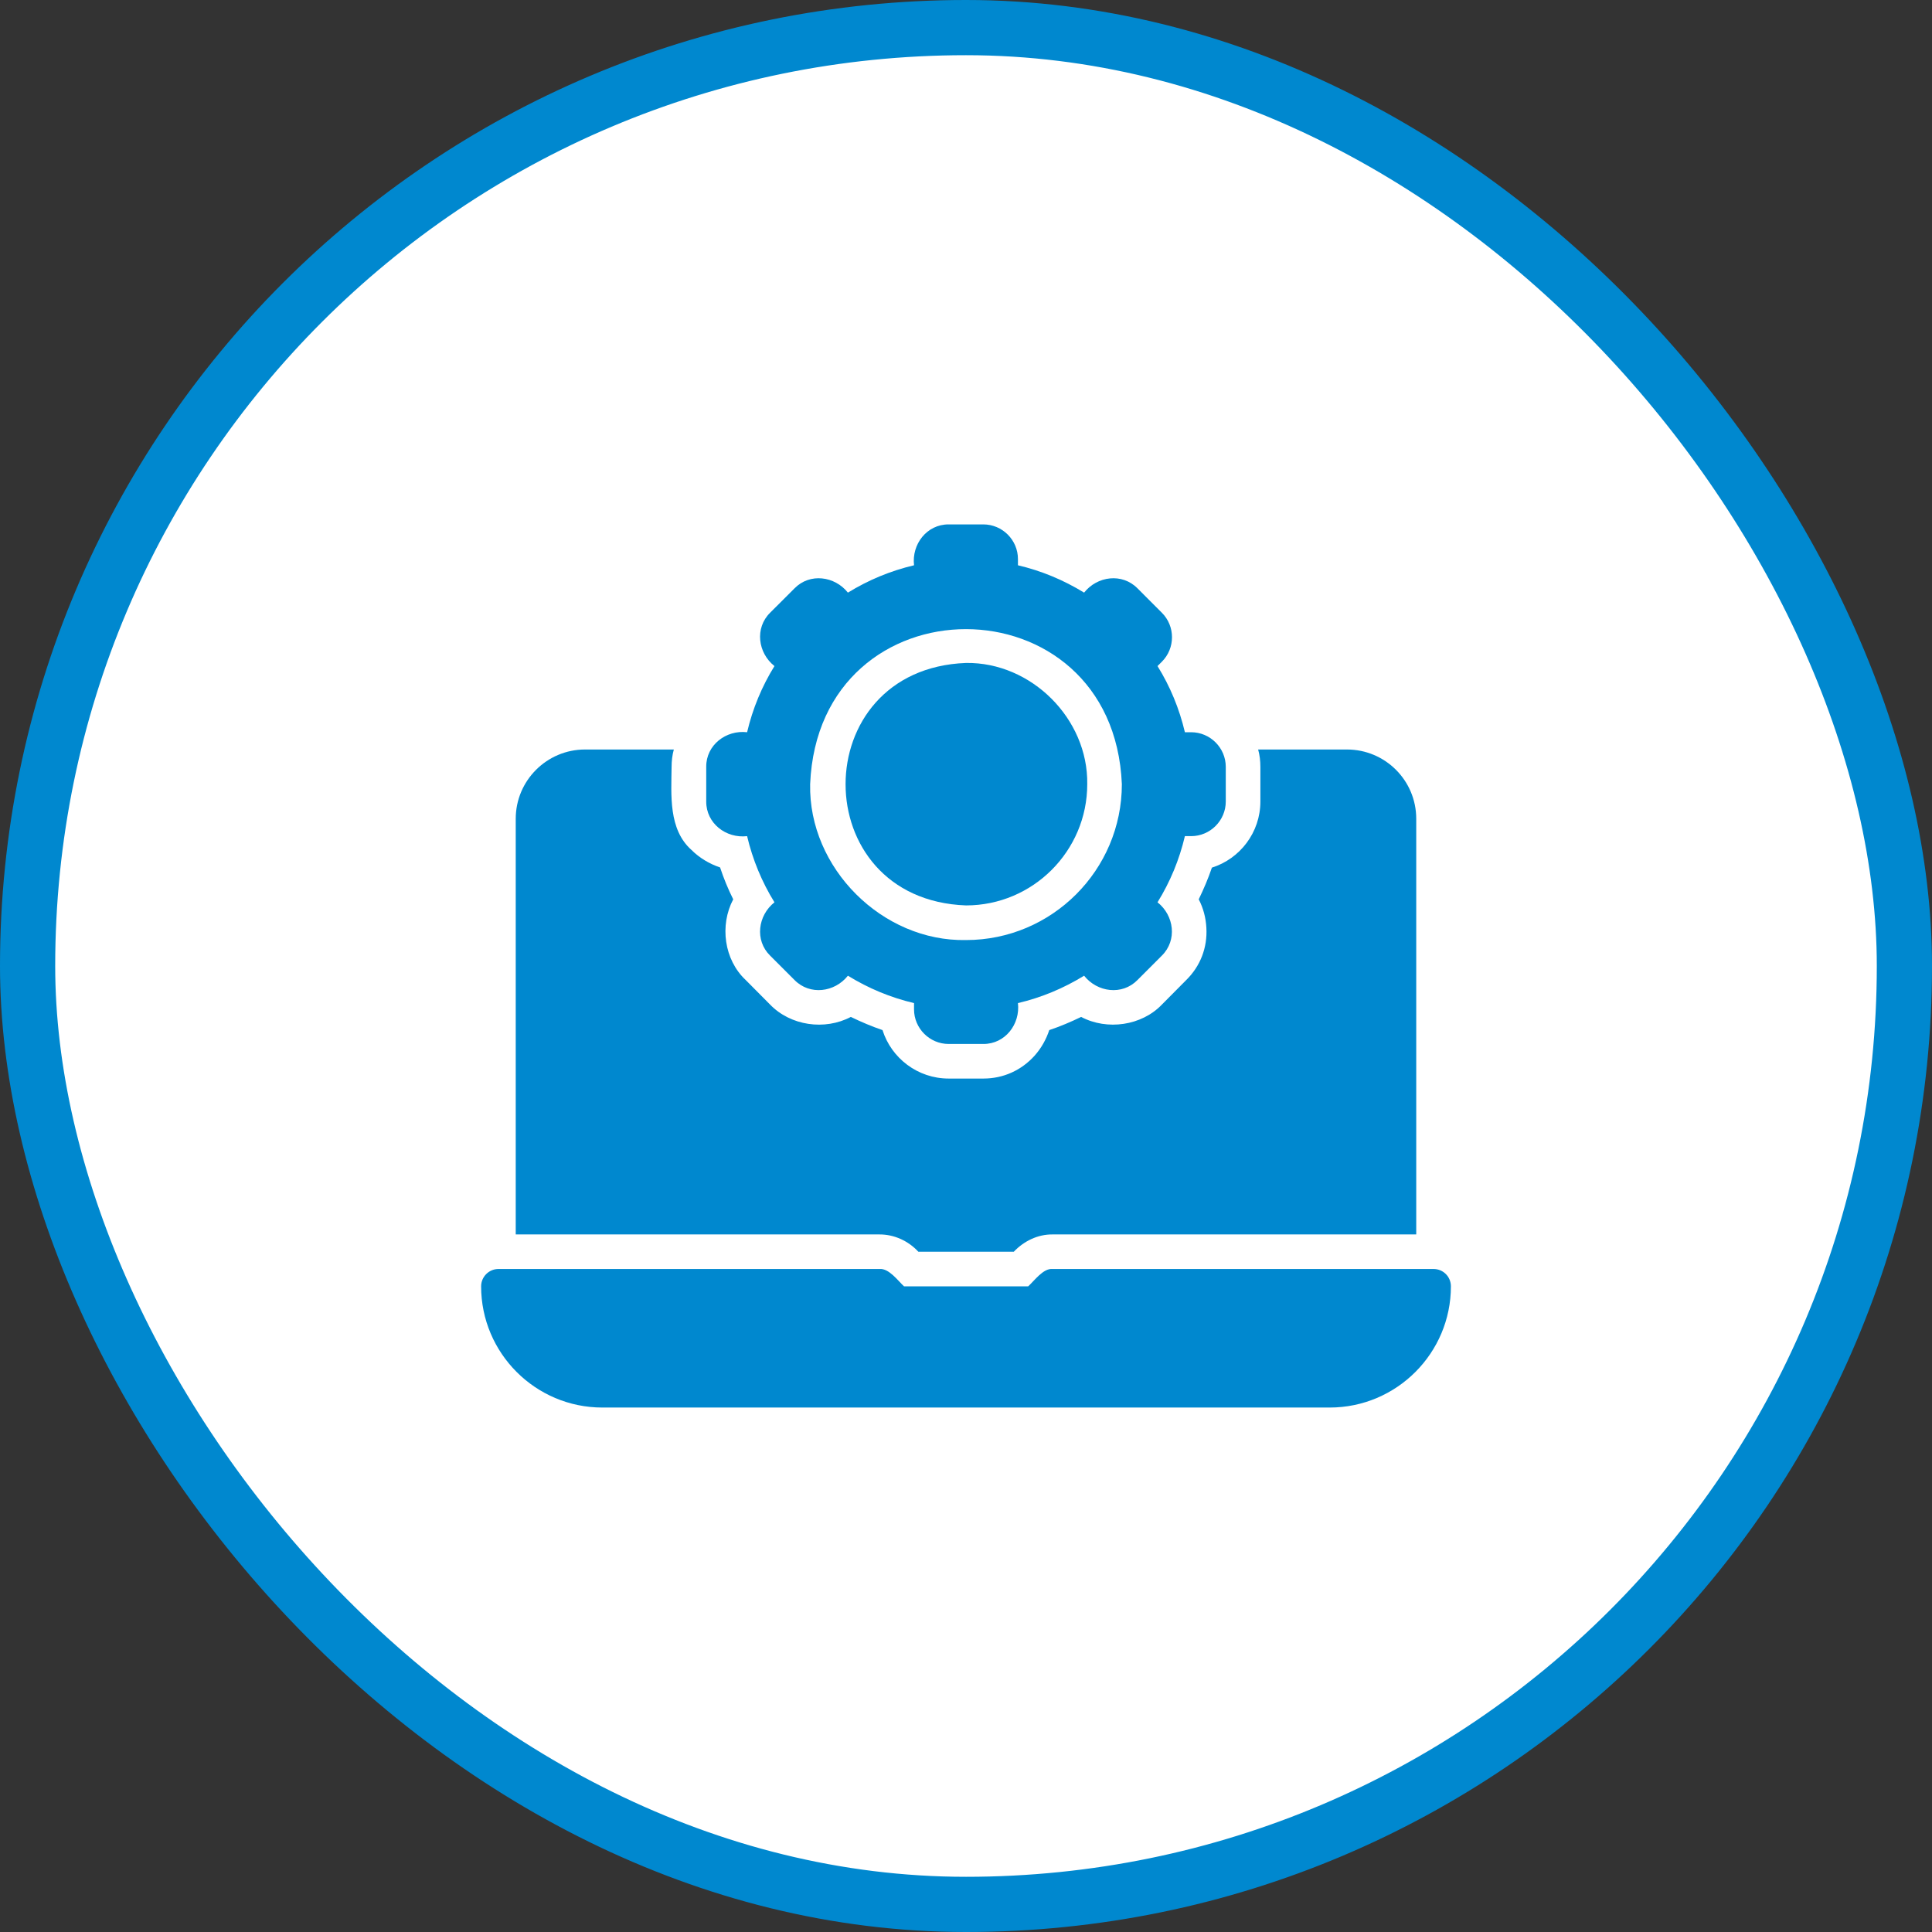 <svg width="70" height="70" viewBox="0 0 70 70" fill="none" xmlns="http://www.w3.org/2000/svg">
<rect x="0" y="0" width="70" height="70" fill="#333333" stroke="none"/>
<rect x="1" y="1" width="68" height="68" rx="34" fill="white"/>
<rect x="1" y="1" width="68" height="68" rx="34" stroke="#0088CF" stroke-width="2"/>
<path d="M27.069 30.295C27.27 31.148 27.602 31.951 28.06 32.692C27.46 33.169 27.338 34.069 27.903 34.624C27.903 34.624 28.788 35.509 28.788 35.509C29.344 36.072 30.242 35.955 30.721 35.352C31.467 35.81 32.264 36.143 33.117 36.344V36.57C33.117 37.26 33.682 37.825 34.372 37.825H35.627C36.419 37.829 36.971 37.107 36.882 36.344C37.736 36.143 38.532 35.81 39.279 35.352C39.756 35.953 40.657 36.074 41.212 35.509L42.096 34.624C42.659 34.068 42.542 33.17 41.939 32.692C42.398 31.951 42.73 31.148 42.931 30.295H43.157C43.847 30.295 44.412 29.73 44.412 29.04V27.785C44.412 27.095 43.847 26.53 43.157 26.53H42.931C42.73 25.677 42.398 24.873 41.939 24.133L42.096 23.976C42.586 23.486 42.586 22.69 42.096 22.2L41.212 21.315C40.655 20.753 39.757 20.87 39.279 21.472C38.532 21.014 37.736 20.682 36.882 20.481V20.255C36.882 19.565 36.317 19 35.627 19H34.372C33.581 18.996 33.029 19.717 33.117 20.481C32.264 20.682 31.467 21.014 30.721 21.472C30.244 20.872 29.343 20.751 28.788 21.316C28.788 21.315 27.903 22.2 27.903 22.2C27.34 22.756 27.458 23.655 28.06 24.133C27.602 24.873 27.27 25.677 27.069 26.53C26.307 26.441 25.581 26.993 25.588 27.785C25.588 27.785 25.588 29.04 25.588 29.04C25.584 29.831 26.305 30.384 27.069 30.295ZM40.647 28.412C40.647 31.525 38.112 34.06 35 34.06C31.965 34.119 29.291 31.448 29.353 28.412C29.666 20.918 40.332 20.927 40.647 28.412Z" fill="#0088CF"/>
<path d="M35.001 32.805C37.423 32.805 39.393 30.834 39.393 28.412C39.428 26.038 37.363 23.986 35.001 24.02C29.18 24.24 29.184 32.594 35.001 32.805Z" fill="#0088CF"/>
<path d="M51.942 45.978H38.138C37.797 45.945 37.474 46.409 37.253 46.606H32.754C32.535 46.406 32.208 45.945 31.863 45.978H18.059C17.714 45.978 17.432 46.261 17.432 46.606C17.432 49.028 19.402 50.998 21.824 50.998H48.177C50.599 50.998 52.569 49.028 52.569 46.606C52.569 46.261 52.293 45.978 51.942 45.978Z" fill="#0088CF"/>
<path d="M33.274 45.353H36.731C37.096 44.969 37.597 44.72 38.137 44.726H51.313V29.666C51.313 28.279 50.19 27.156 48.803 27.156H45.585C45.641 27.357 45.666 27.57 45.666 27.784V29.039C45.666 30.162 44.926 31.116 43.909 31.436C43.778 31.825 43.614 32.208 43.432 32.584C43.596 32.898 43.69 33.249 43.709 33.613C43.752 34.335 43.489 35.012 42.974 35.514C42.974 35.514 42.102 36.393 42.102 36.393C41.366 37.166 40.113 37.343 39.172 36.845C38.795 37.027 38.413 37.19 38.017 37.322C37.905 37.66 37.729 37.974 37.49 38.244C37.007 38.783 36.349 39.078 35.633 39.078H34.372C33.249 39.078 32.295 38.338 31.975 37.322C31.586 37.19 31.203 37.027 30.827 36.845C29.883 37.344 28.64 37.166 27.897 36.393C27.897 36.393 27.018 35.508 27.018 35.508C26.235 34.775 26.068 33.529 26.566 32.584C26.378 32.208 26.221 31.825 26.09 31.429C25.701 31.298 25.343 31.084 25.054 30.796C24.214 30.05 24.322 28.801 24.333 27.784C24.333 27.57 24.358 27.357 24.414 27.156H21.195C19.815 27.156 18.686 28.279 18.686 29.666V44.726H31.862C32.399 44.724 32.909 44.958 33.274 45.353Z" fill="#0088CF"/>
</svg>
